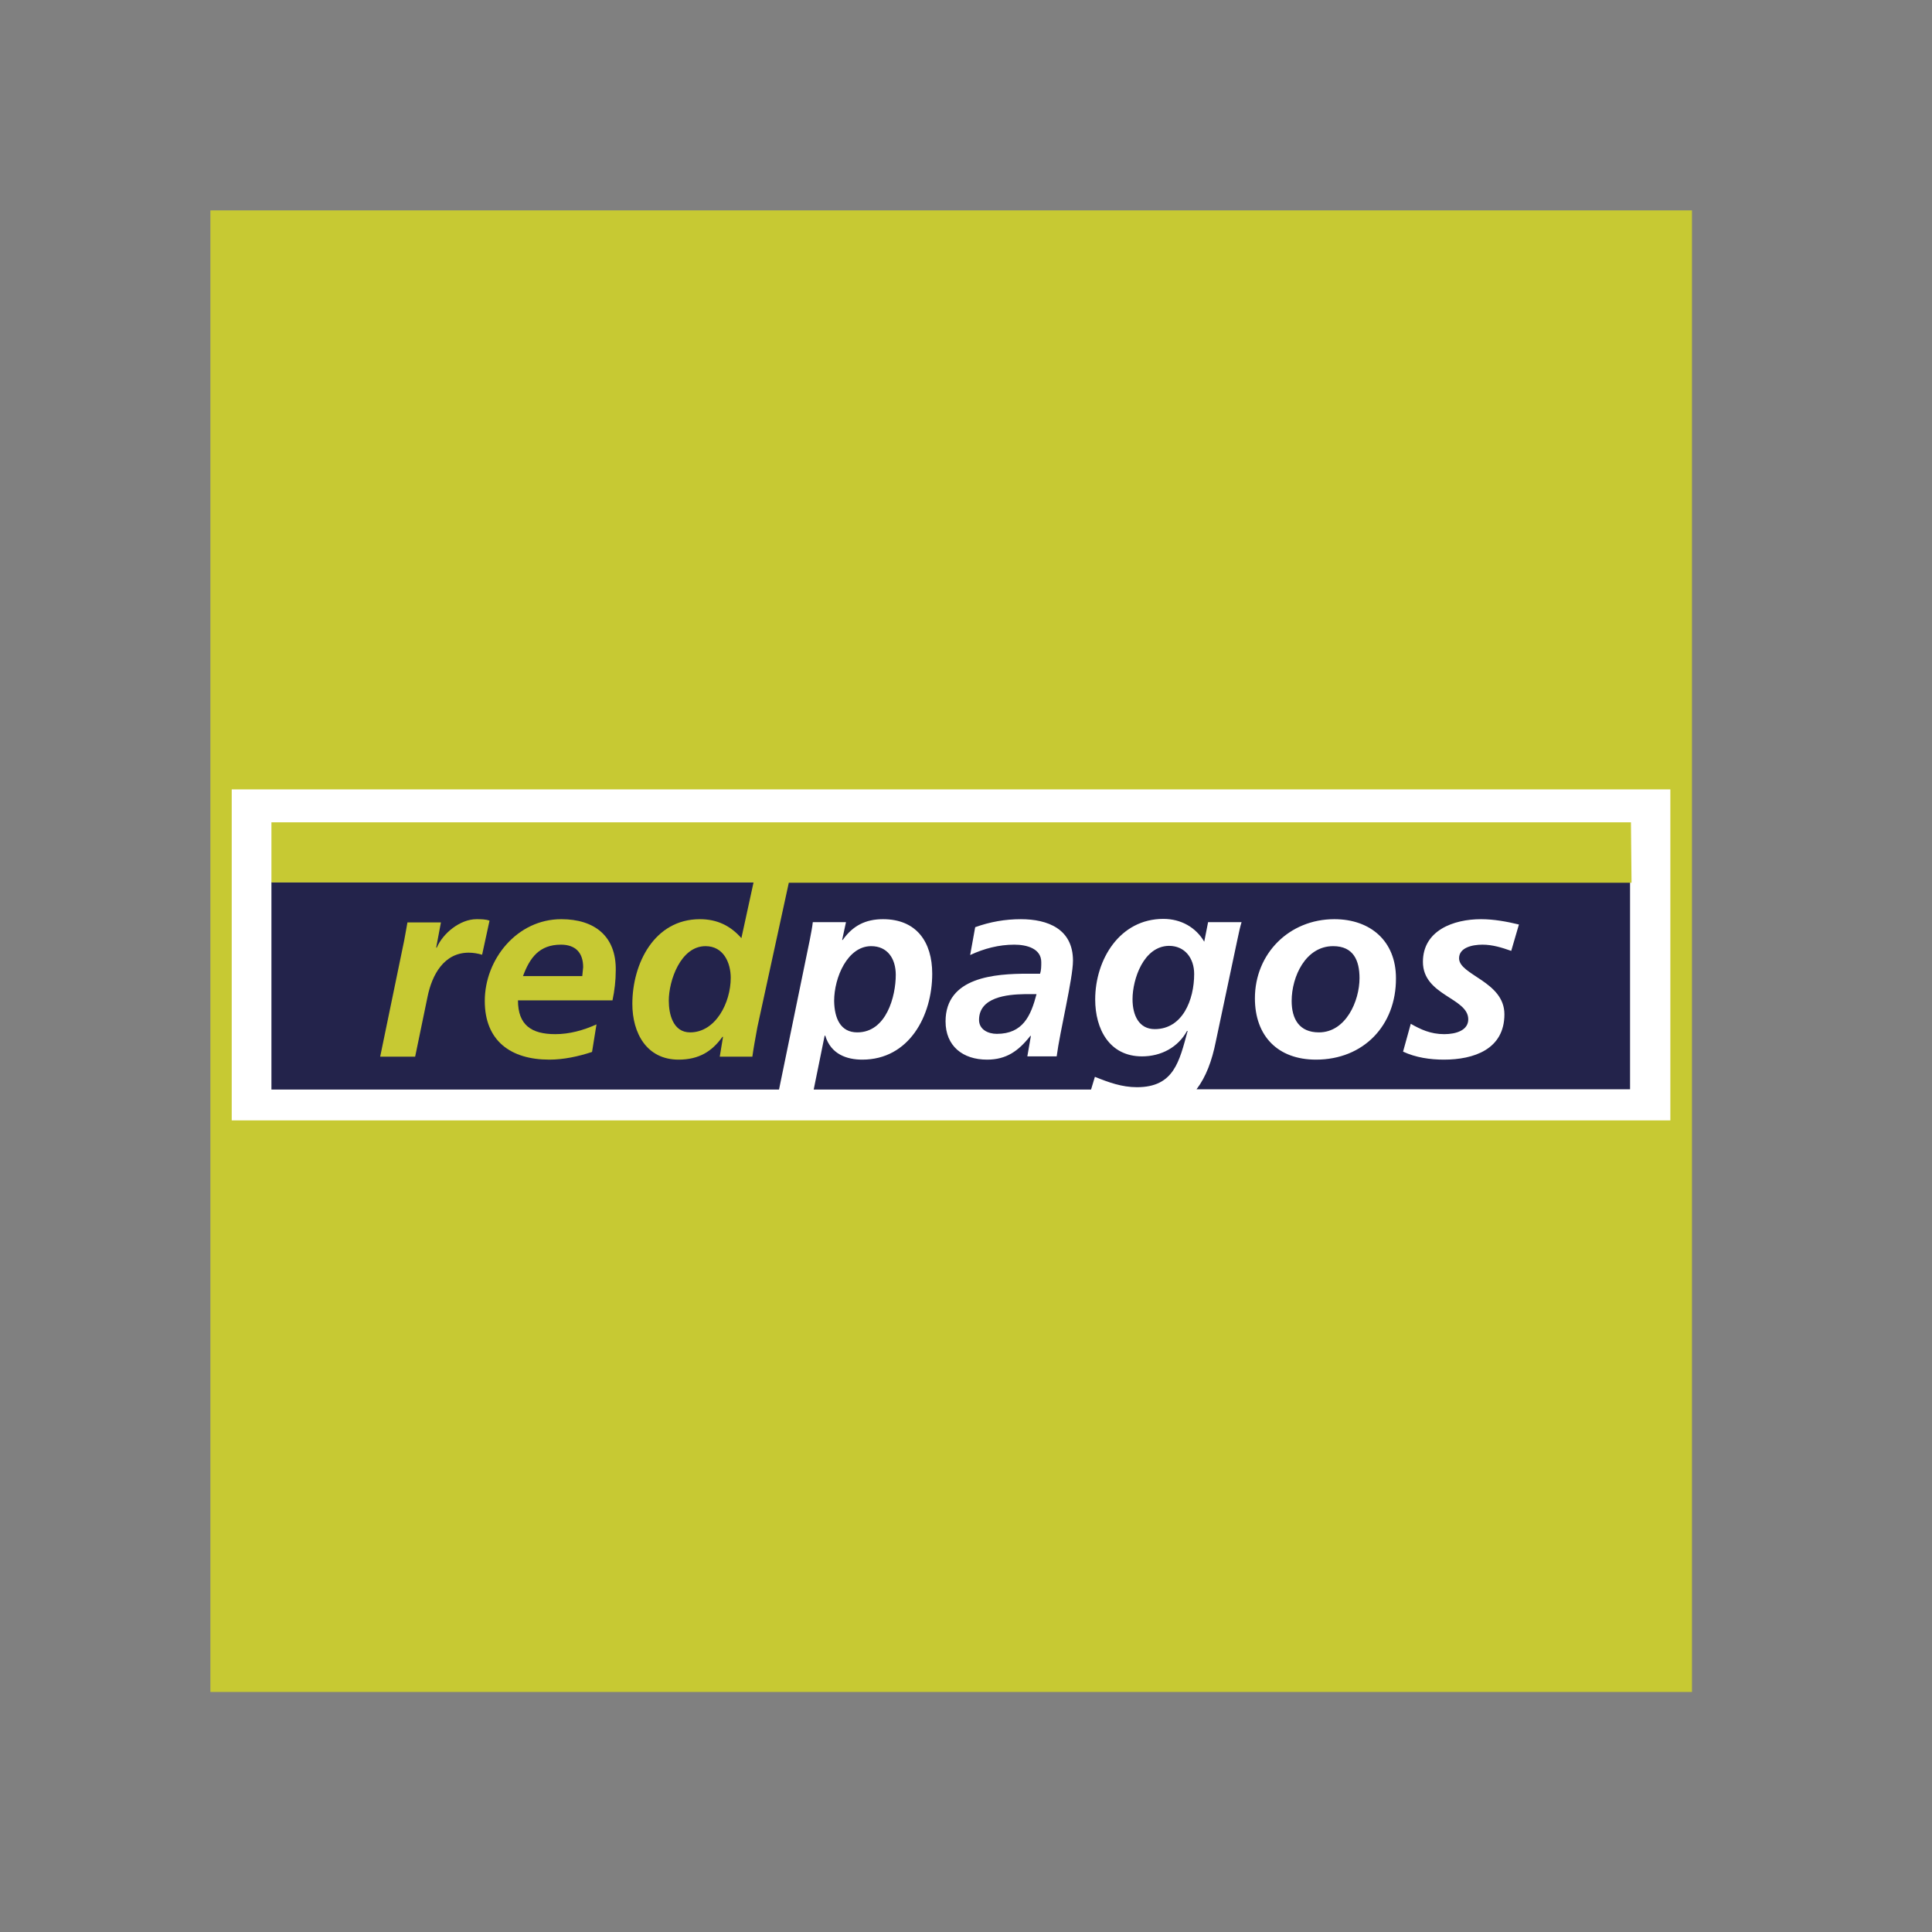 <?xml version="1.0" encoding="utf-8"?>
<!-- Generator: Adobe Illustrator 19.0.0, SVG Export Plug-In . SVG Version: 6.00 Build 0)  -->
<svg version="1.1" id="layer" xmlns="http://www.w3.org/2000/svg" xmlns:xlink="http://www.w3.org/1999/xlink" x="0px" y="0px"
	 viewBox="-153 -46 652 652" style="enable-background:new -153 -46 652 652;" xml:space="preserve">
<rect x="-153" y="-46" width="652" height="652" fill="#808080" stroke="none"/>
<style type="text/css">
	.st0{fill:#C7C933;}
	.st1{fill:#FFFFFF;}
	.st2{fill:#23234B;}
</style>
<rect x="-82" y="25" class="st0" width="500" height="500"/>
<rect x="-74.8" y="220.4" class="st1" width="485.5" height="111.7"/>
<g>
	<path class="st2" d="M177.4,298.2c0,3.2,3,4.7,6,4.7c8.8,0,11.5-6.1,13.4-13.4h-4.1C186.9,289.6,177.4,290.5,177.4,298.2z"/>
	<path class="st2" d="M296.9,273.3c-9.3,0-14,10.3-14,18.5c0,6,2.5,10.6,9.2,10.6c9.1,0,13.7-10.6,13.7-18.3
		C305.8,278.2,303.8,273.3,296.9,273.3z"/>
	<path class="st2" d="M-61.4,251.8v69.9h171.3l10.4-50.6c0.4-2.2,0.8-4,1-5.9h11.2l-1.3,6h0.2c3.4-4.8,7.7-7,13.6-7
		c11.3,0,16.6,7.7,16.6,18.4c0,14.2-7.8,29-23.6,29c-5.2,0-10.6-1.8-12.5-8.1h-0.2l-3.7,18.2h93.6l1.3-4.3c4.7,1.9,9.1,3.5,14.2,3.5
		c12.5,0,14.3-8.7,17.1-19h-0.2c-3,5.5-8.7,8.6-15.2,8.6c-11,0-15.8-9.2-15.8-19.2c0-13.5,8.3-27.2,23-27.2c6,0,11,2.9,13.8,7.7
		l1.3-6.6h11.3c-0.4,1.2-0.9,3.4-1.5,6.3l-7.2,34c-1.3,6.5-3.3,11.9-6.5,16.1h146.3v-69.9H-61.4z M203.6,310.5h-9.9l1.2-6.9h-0.2
		c-4,5.1-8.1,8-14.6,8c-8.2,0-14-4.6-14-12.9c0-15,16.7-16.1,27.8-16.1h4.1c0.4-1.2,0.4-2.6,0.4-3.9c0-4.6-4.9-5.9-9.1-5.9
		c-5.2,0-10.2,1.3-14.9,3.5l1.7-9.4c5-1.8,10.1-2.7,15.4-2.7c9.1,0,17.6,3.3,17.6,14C209.1,284.2,204.7,302,203.6,310.5z
		 M291.1,311.6c-12.8,0-20.6-7.9-20.6-20.7c0-15.1,11.6-26.7,26.8-26.7c12.2,0,20.8,7.4,20.8,19.9
		C318.2,300,307.2,311.6,291.1,311.6z M357,274.9c-3.1-1.1-6.3-2.1-9.7-2.1c-3.5,0-7.9,1-7.9,4.6c0,5.7,15.3,7.8,15.3,18.9
		c0,11.8-10.3,15.3-20.4,15.3c-4.7,0-9.5-0.7-13.8-2.7l2.6-9.4c3.3,1.9,6.7,3.5,11.3,3.5c4,0,8.1-1.3,8.1-5c0-7.3-15.3-8-15.3-19.4
		c0-10.6,10.3-14.4,19.6-14.4c4.3,0,8.7,0.8,12.8,1.8L357,274.9z"/>
	<path class="st2" d="M229.2,291.2c0,5.5,2.2,10.1,7.5,10.1c9.4,0,13.3-9.9,13.3-18.6c0-5.3-3.1-9.5-8.5-9.5
		C232.9,273.3,229.2,284.5,229.2,291.2z"/>
	<path class="st2" d="M136.3,302.4c9.9,0,13-12.3,13-19.4c0-5.5-2.8-9.7-8.3-9.7c-8,0-12.5,10.6-12.5,18.5
		C128.6,297.6,130.6,302.4,136.3,302.4z"/>
</g>
<g>
	<path class="st0" d="M397.4,231.5H-61.4v20.3h162.7l-4.1,18.8c-3.7-4.2-8.2-6.4-14-6.4c-15.4,0-22.8,15-22.8,28.6
		c0,9.8,4.8,18.8,15.6,18.8c6.9,0,11.3-2.8,14.8-7.7h0.2l-1.1,6.7h11c0.3-2.3,1-6.2,1.7-10l10.6-48.7h284.4L397.4,231.5L397.4,231.5
		z M79.9,302.4c-5.8,0-7.2-6.2-7.2-10.7c0-6.8,4-18.4,12.4-18.4c6,0,8.5,5.5,8.5,10.7C93.6,292.4,88.5,302.4,79.9,302.4z"/>
	<path class="st0" d="M7.8,264.2c-5.5,0-11.3,4.7-13.4,9.6h-0.2l1.6-8.5h-11.3c-0.4,2.1-0.7,4.1-1.1,6.1l-8.1,39.2h11.8l4.2-20.3
		c1.5-7.3,5.5-14.8,13.9-14.8c1.5,0,3.2,0.3,4.5,0.7l2.5-11.5C10.9,264.2,9.3,264.2,7.8,264.2z"/>
	<path class="st0" d="M36.4,264.2c-14.9,0-25.8,13.5-25.8,27.6c0,13.5,8.8,19.8,21.8,19.8c4.8,0,9.9-1.1,14.4-2.6l1.5-9.3
		c-4.4,2-9.1,3.3-13.9,3.3c-8.1,0-12.6-3.1-12.6-11.4h31.9c0.7-3.3,1.1-6.7,1.1-10.1C55,269.9,47.6,264.2,36.4,264.2z M43.5,283.4
		h-20c2.3-6.2,5.5-10.6,12.8-10.6c4.9,0,7.5,2.7,7.5,7.6C43.7,281.4,43.6,282.4,43.5,283.4z"/>
</g>
</svg>
